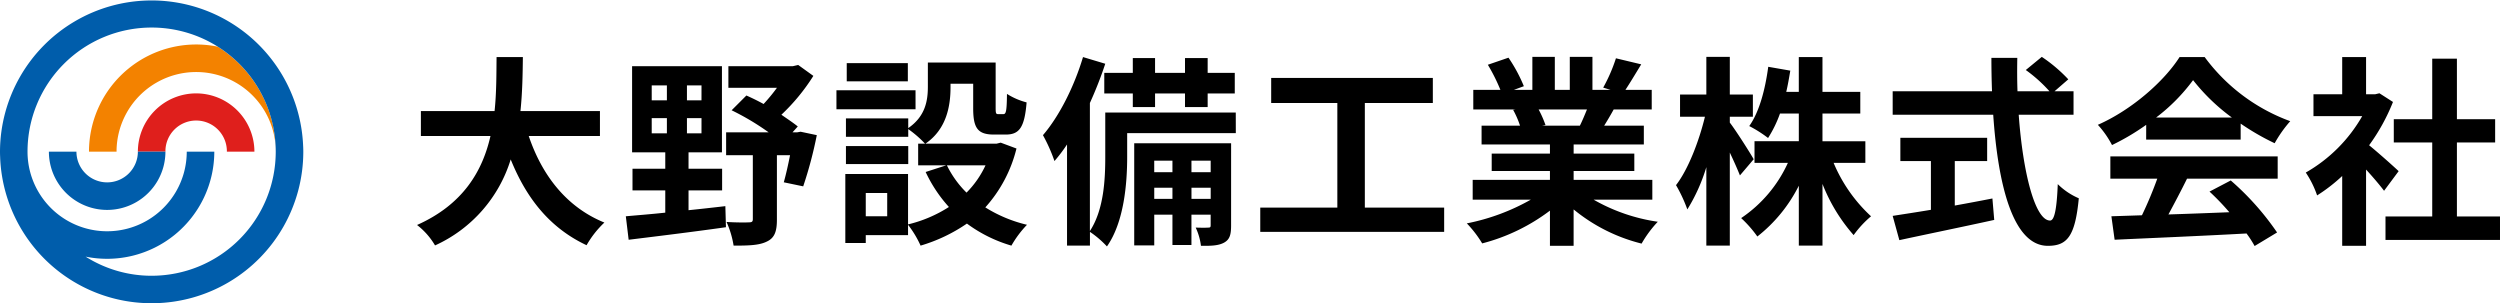 <svg xmlns="http://www.w3.org/2000/svg" width="500" height="60.66" viewBox="0 0 500 60.66"><g transform="translate(-3350 186)"><path d="M38.5-24.836v-4.977H22.6c.4-3.763.445-7.485.486-10.8h-5.26c-.04,3.318,0,7-.4,10.8H2.689v4.977H16.608C15.03-17.876,11.186-11.16,1.92-7.032a14.256,14.256,0,0,1,3.6,4.087,27.85,27.85,0,0,0,15.133-17.2C23.81-12.333,28.5-6.426,35.827-2.986a19.364,19.364,0,0,1,3.561-4.532c-7.566-3.075-12.462-9.428-15.133-17.318ZM48.855-28.4H51.89v3.035H48.855Zm0-6.555H51.89v2.994H48.855Zm9.954,2.994H55.9v-2.994h2.913Zm0,6.6H55.9V-28.4h2.913Zm-2.59,11.41h6.717v-4.329H56.219v-3.277H62.9V-38.795H44.931v17.237h6.636v3.277H45.012v4.329h6.555V-9.5c-2.994.324-5.705.526-7.89.728l.566,4.694C49.5-4.726,56.826-5.616,63.7-6.587L63.583-10.8c-2.468.283-4.936.566-7.364.809ZM78.635-25.685l-.688.121h-.931l1.052-1.173c-.89-.728-2.064-1.5-3.277-2.347a39.554,39.554,0,0,0,6.393-7.769L78.15-39.038l-1.052.243H64.19v4.329H73.9a35.507,35.507,0,0,1-2.67,3.237c-1.173-.647-2.347-1.214-3.439-1.7l-2.954,2.954a51.043,51.043,0,0,1,7.4,4.41h-8.5v4.572h5.341V-8.206c0,.526-.2.647-.809.647-.566.04-2.63.04-4.451-.081a18.66,18.66,0,0,1,1.416,4.734c2.913,0,5.1-.04,6.636-.809,1.578-.728,2.023-2.064,2.023-4.37V-20.992h2.63c-.4,2.023-.85,4.006-1.254,5.422l3.884.809A81.975,81.975,0,0,0,81.872-25ZM100.08-39.4H87.86v3.642H100.08Zm1.538,5.422H85.8v3.8h15.82Zm-1.457,11.167H87.7v3.6h12.462Zm15.456,3.844a19.187,19.187,0,0,1-3.8,5.462,19.936,19.936,0,0,1-3.925-5.462ZM95.953-8.772H91.664v-4.653h4.289Zm22.7-14.728-.809.2H103.6c4.208-2.873,5.017-7.485,5.017-11.289v-.688h4.532v4.9c0,4.006.931,5.26,4.168,5.26h2.347c2.711,0,3.763-1.416,4.168-6.433a13.727,13.727,0,0,1-3.925-1.7c-.04,3.52-.2,4.046-.728,4.046h-1.012c-.445,0-.526-.121-.526-1.254v-9.063H104.085v4.815c0,2.711-.445,5.907-3.925,8.295v-1.942H87.7v3.682h12.462v-1.538a21.452,21.452,0,0,1,3.358,2.913h-1.376v4.329h5.624l-4.127,1.335a28.139,28.139,0,0,0,4.653,7,26.525,26.525,0,0,1-8.173,3.48V-17.229H87.577v13.8h4.087V-5.009h8.456V-7.073a20.371,20.371,0,0,1,2.509,4.168,32.682,32.682,0,0,0,9.266-4.41,28.2,28.2,0,0,0,8.9,4.41,20.732,20.732,0,0,1,3.116-4.168,27.628,27.628,0,0,1-8.335-3.48,27.3,27.3,0,0,0,6.231-11.774ZM139.368-37.46v4.127h5.705v2.711h4.451v-2.711h5.988v2.711h4.532v-2.711h5.422V-37.46h-5.422v-2.954h-4.532v2.954h-5.988v-2.954h-4.451v2.954Zm17.439,25.208v-2.225h3.844v2.225Zm-7.445,0v-2.225H153v2.225ZM153-19.9v2.306h-3.642V-19.9Zm7.647,0v2.306h-3.844V-19.9Zm4.087-3.48H145.356V-2.946h4.006V-9.1H153v6.069h3.8V-9.1h3.844v2.1c0,.4-.081.486-.445.486-.4.04-1.416.04-2.549,0a12.047,12.047,0,0,1,1.052,3.642c2.1.04,3.561-.04,4.653-.647,1.133-.647,1.376-1.618,1.376-3.439Zm.931-6.15h-26.1v8.821c0,4.451-.243,10.56-3.075,14.89V-31.431a78.653,78.653,0,0,0,3.075-7.85l-4.451-1.335c-1.78,5.948-4.774,11.855-8.011,15.618a33.472,33.472,0,0,1,2.306,5.179,32.279,32.279,0,0,0,2.509-3.318V-2.905H136.5V-5.657a19.577,19.577,0,0,1,3.4,2.913c3.439-4.9,4.046-12.624,4.046-17.884V-25.4h21.728Zm25.814,19.017V-31.431h13.6v-5.017H172.749v5.017H185.98v20.919H170.564v4.855h36.78v-4.855Zm44.427-19.624c-.445,1.092-.931,2.266-1.416,3.237h-7.566l.688-.121a21.736,21.736,0,0,0-1.376-3.116ZM248.978-12.09v-3.965h-15.74v-1.78h12.138v-3.48H233.239v-1.821h14.04V-26.9h-7.93c.607-.971,1.254-2.064,1.9-3.237h7.607v-3.925H243.6c.931-1.416,2.023-3.237,3.156-5.1L241.7-40.373a32.593,32.593,0,0,1-2.549,5.867l1.457.445H237v-6.6H232.47v6.6h-2.994v-6.6h-4.491v6.6H221.3l1.983-.728a30.616,30.616,0,0,0-3.075-5.705l-4.127,1.416a36.271,36.271,0,0,1,2.509,5.017H213.17v3.925h8.456l-.486.081a18.183,18.183,0,0,1,1.376,3.156h-7.688v3.763H228.5v1.821H216.852v3.48H228.5v1.78H213.049v3.965h11.612a42.509,42.509,0,0,1-12.786,4.734A22.444,22.444,0,0,1,214.95-3.35,38.381,38.381,0,0,0,228.5-9.905v7.04h4.734v-7.283a34.538,34.538,0,0,0,13.6,6.838,22.635,22.635,0,0,1,3.237-4.37,36.148,36.148,0,0,1-12.826-4.41Zm20.271-8.092c-.647-1.173-3.6-5.826-4.774-7.324v-1.173h4.613V-33.13h-4.613v-7.526h-4.694v7.526h-5.26v4.451H259.5c-1.173,4.855-3.358,10.56-5.786,13.676a29.277,29.277,0,0,1,2.266,4.855,35.311,35.311,0,0,0,3.8-8.456v15.7h4.694V-21.518c.809,1.7,1.578,3.439,2.023,4.572Zm22.335.728v-4.329h-8.578v-5.543h7.566v-4.329h-7.566v-6.959h-4.734v6.959h-2.509c.324-1.376.566-2.792.809-4.248l-4.41-.769c-.607,4.532-1.78,9.023-3.8,11.855a24.859,24.859,0,0,1,3.763,2.387,23.993,23.993,0,0,0,2.387-4.9h3.763v5.543h-8.861v4.329h6.676a26.542,26.542,0,0,1-9.347,11.046,23.2,23.2,0,0,1,3.237,3.682,29.923,29.923,0,0,0,8.295-10.156V-2.905h4.734V-15.246a34.446,34.446,0,0,0,6.231,10.237,20.445,20.445,0,0,1,3.48-3.763,30.622,30.622,0,0,1-7.485-10.682Zm17.884-.364h6.474v-4.653H298.584v4.653h6.11v9.751c-2.913.486-5.584.89-7.647,1.214L298.382-4c5.22-1.133,12.341-2.59,18.976-4.046l-.364-4.289c-2.468.486-5.058.971-7.526,1.416Zm23.751-9.266v-4.694h-3.8l2.751-2.387a30.223,30.223,0,0,0-5.3-4.491l-3.2,2.63a28.643,28.643,0,0,1,4.734,4.248h-6.393c-.081-2.185-.081-4.451-.04-6.676h-5.179c0,2.225.04,4.491.121,6.676H297.047v4.694h20.109c.971,14.242,4.006,26.219,10.925,26.219,3.844,0,5.462-1.861,6.191-9.508a13.535,13.535,0,0,1-4.208-2.832c-.2,5.139-.688,7.283-1.538,7.283-2.954,0-5.422-9.347-6.272-21.161Zm16.508.566a36.772,36.772,0,0,0,7.4-7.485,39.378,39.378,0,0,0,7.769,7.485Zm-1.983,4.41h18.9v-3.2a48.894,48.894,0,0,0,6.8,3.925,24.939,24.939,0,0,1,3.116-4.41,37.012,37.012,0,0,1-17.115-12.826h-5.017c-3.035,4.774-9.468,10.52-16.346,13.555a18.8,18.8,0,0,1,2.832,4.046,46.718,46.718,0,0,0,6.838-4.046ZM340.583-16.3h9.387A77.7,77.7,0,0,1,346.9-8.975l-6.11.2.647,4.694c6.878-.324,16.872-.728,26.381-1.254a21.451,21.451,0,0,1,1.618,2.509l4.491-2.711a54.417,54.417,0,0,0-9.266-10.4l-4.248,2.225a48.225,48.225,0,0,1,3.965,4.127c-4.127.162-8.295.324-12.179.445,1.214-2.266,2.549-4.774,3.722-7.162h18.127v-4.451H340.583Zm57.658-1.5c-.85-.809-3.965-3.6-5.907-5.179a39.271,39.271,0,0,0,4.774-8.659l-2.711-1.74-.85.2h-1.821v-7.445h-4.774v7.445h-5.746v4.37h9.751a30.224,30.224,0,0,1-11.289,11.289,19.286,19.286,0,0,1,2.266,4.572,33.484,33.484,0,0,0,5.017-3.884V-2.865h4.774V-18.119c1.376,1.5,2.751,3.116,3.6,4.248Zm11.653,9.063V-23.541h7.647v-4.653h-7.647v-12.1h-4.936v12.1H397.27v4.653h7.688V-8.732h-9.347v4.694h22.9V-8.732Z" transform="translate(3431.488 -133.97)"/><g transform="translate(3350 -186)"><g transform="translate(0)"><path d="M108.085,52.613A11.667,11.667,0,0,0,96.432,64.266h5.509a6.145,6.145,0,1,1,12.289,0h5.509a11.667,11.667,0,0,0-11.653-11.653" transform="translate(-68.856 -33.936)" fill="#df1f1c"/><path d="M94.638,25.507A21.442,21.442,0,0,0,68.888,46.5H74.4a15.922,15.922,0,0,1,31.845,0,24.82,24.82,0,0,0-11.6-20.993" transform="translate(-51.09 -16.171)" fill="#f38200"/><path d="M40.181,36.475a6.152,6.152,0,0,1-6.145-6.145H28.528a11.653,11.653,0,1,0,23.307,0H46.326a6.152,6.152,0,0,1-6.145,6.145m39.2-7.183A30.326,30.326,0,0,0,18.75,30.33c0,.348.01.694.026,1.038A30.326,30.326,0,0,0,79.41,30.33c0-.348-.01-.694-.026-1.038m-30.3,25.86a24.666,24.666,0,0,1-13.218-3.828A21.442,21.442,0,0,0,61.612,30.33H56.1a15.922,15.922,0,1,1-31.845,0A24.821,24.821,0,1,1,49.08,55.151" transform="translate(-18.75)" fill="#005dab"/></g></g></g></svg>